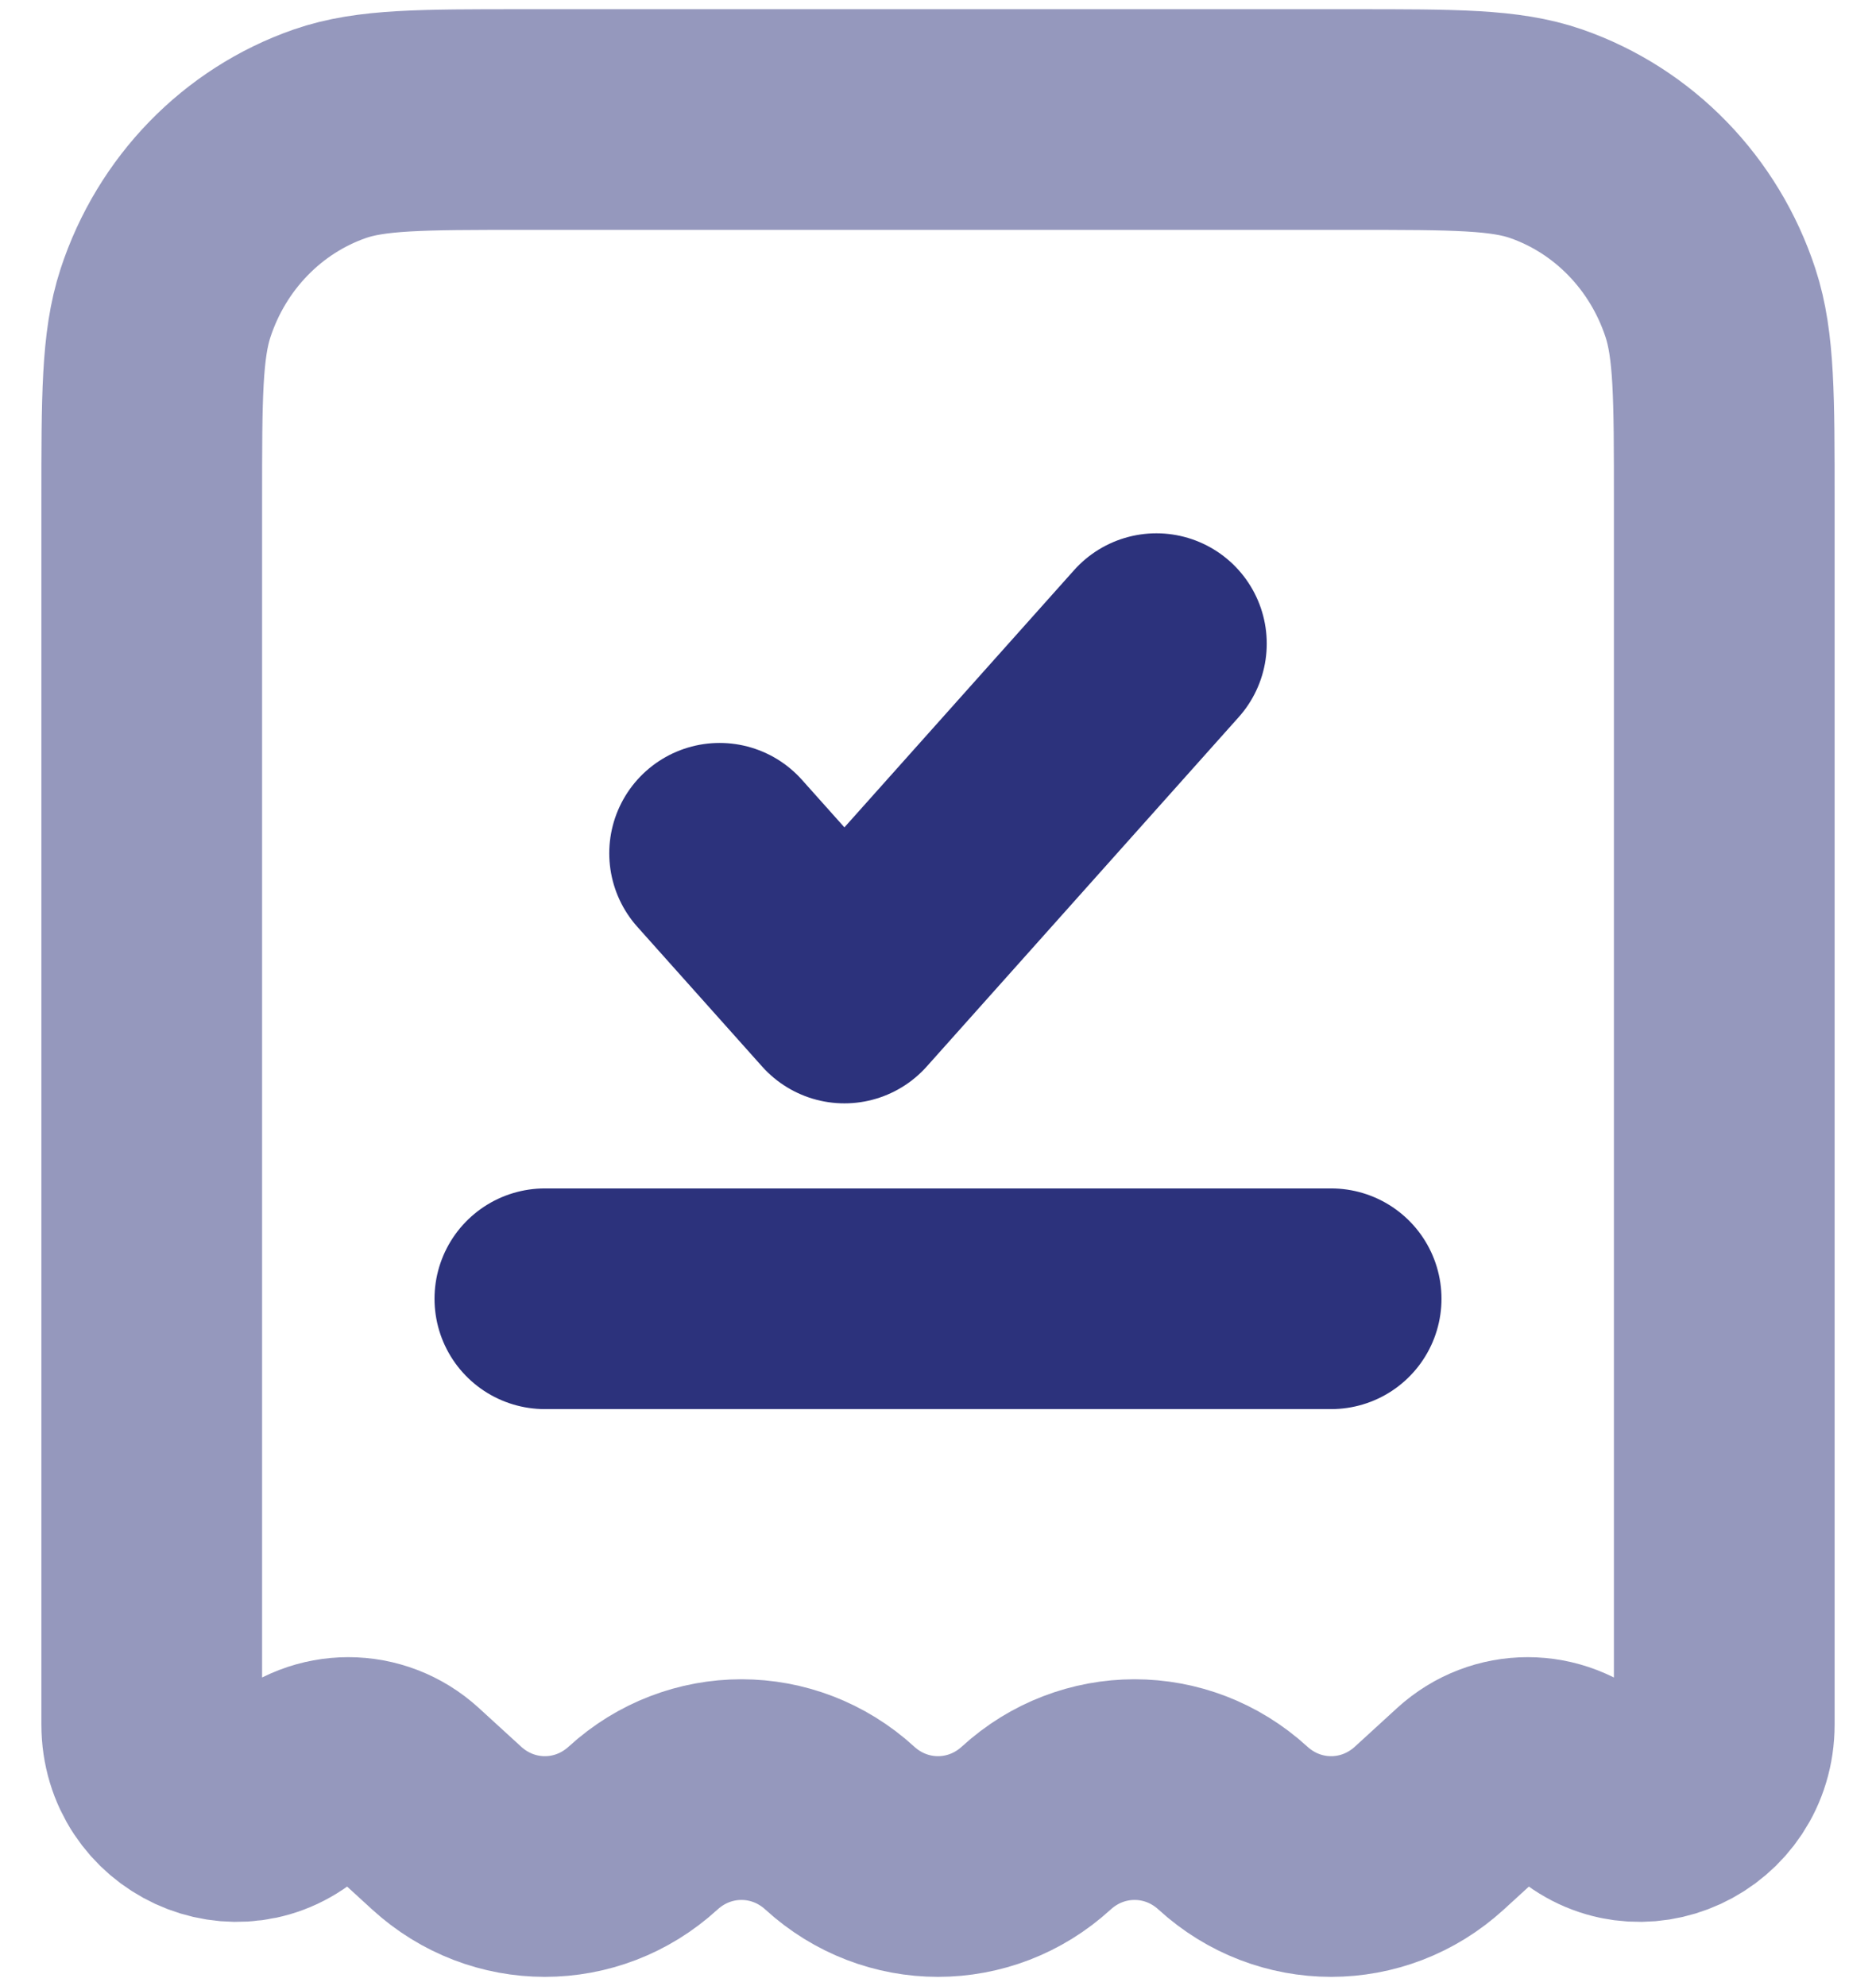 <svg width="34" height="36" viewBox="0 0 34 36" fill="none" xmlns="http://www.w3.org/2000/svg">
<path opacity="0.5" d="M24.529 2.167H9.471C7.636 2.167 6.719 2.167 5.979 2.424C4.576 2.912 3.474 4.046 3 5.491C2.75 6.253 2.75 7.197 2.75 9.086V31.259C2.75 32.618 4.31 33.339 5.296 32.436C5.876 31.906 6.749 31.906 7.329 32.436L8.094 33.136C9.11 34.066 10.64 34.066 11.656 33.136C12.672 32.207 14.203 32.207 15.219 33.136C16.235 34.066 17.765 34.066 18.781 33.136C19.797 32.207 21.328 32.207 22.344 33.136C23.36 34.066 24.89 34.066 25.906 33.136L26.671 32.436C27.251 31.906 28.124 31.906 28.704 32.436C29.69 33.339 31.25 32.618 31.25 31.259V9.086C31.25 7.197 31.25 6.253 31 5.491C30.526 4.046 29.424 2.912 28.021 2.424C27.281 2.167 26.364 2.167 24.529 2.167Z" stroke="#2C327C" stroke-width="4"/>
<path d="M13.042 15.467L15.304 18L20.958 11.667" stroke="#2C327C" stroke-width="4" stroke-linecap="round" stroke-linejoin="round"/>
<path d="M9.875 23.542H24.125" stroke="#2C327C" stroke-width="4" stroke-linecap="round"/>
</svg>
